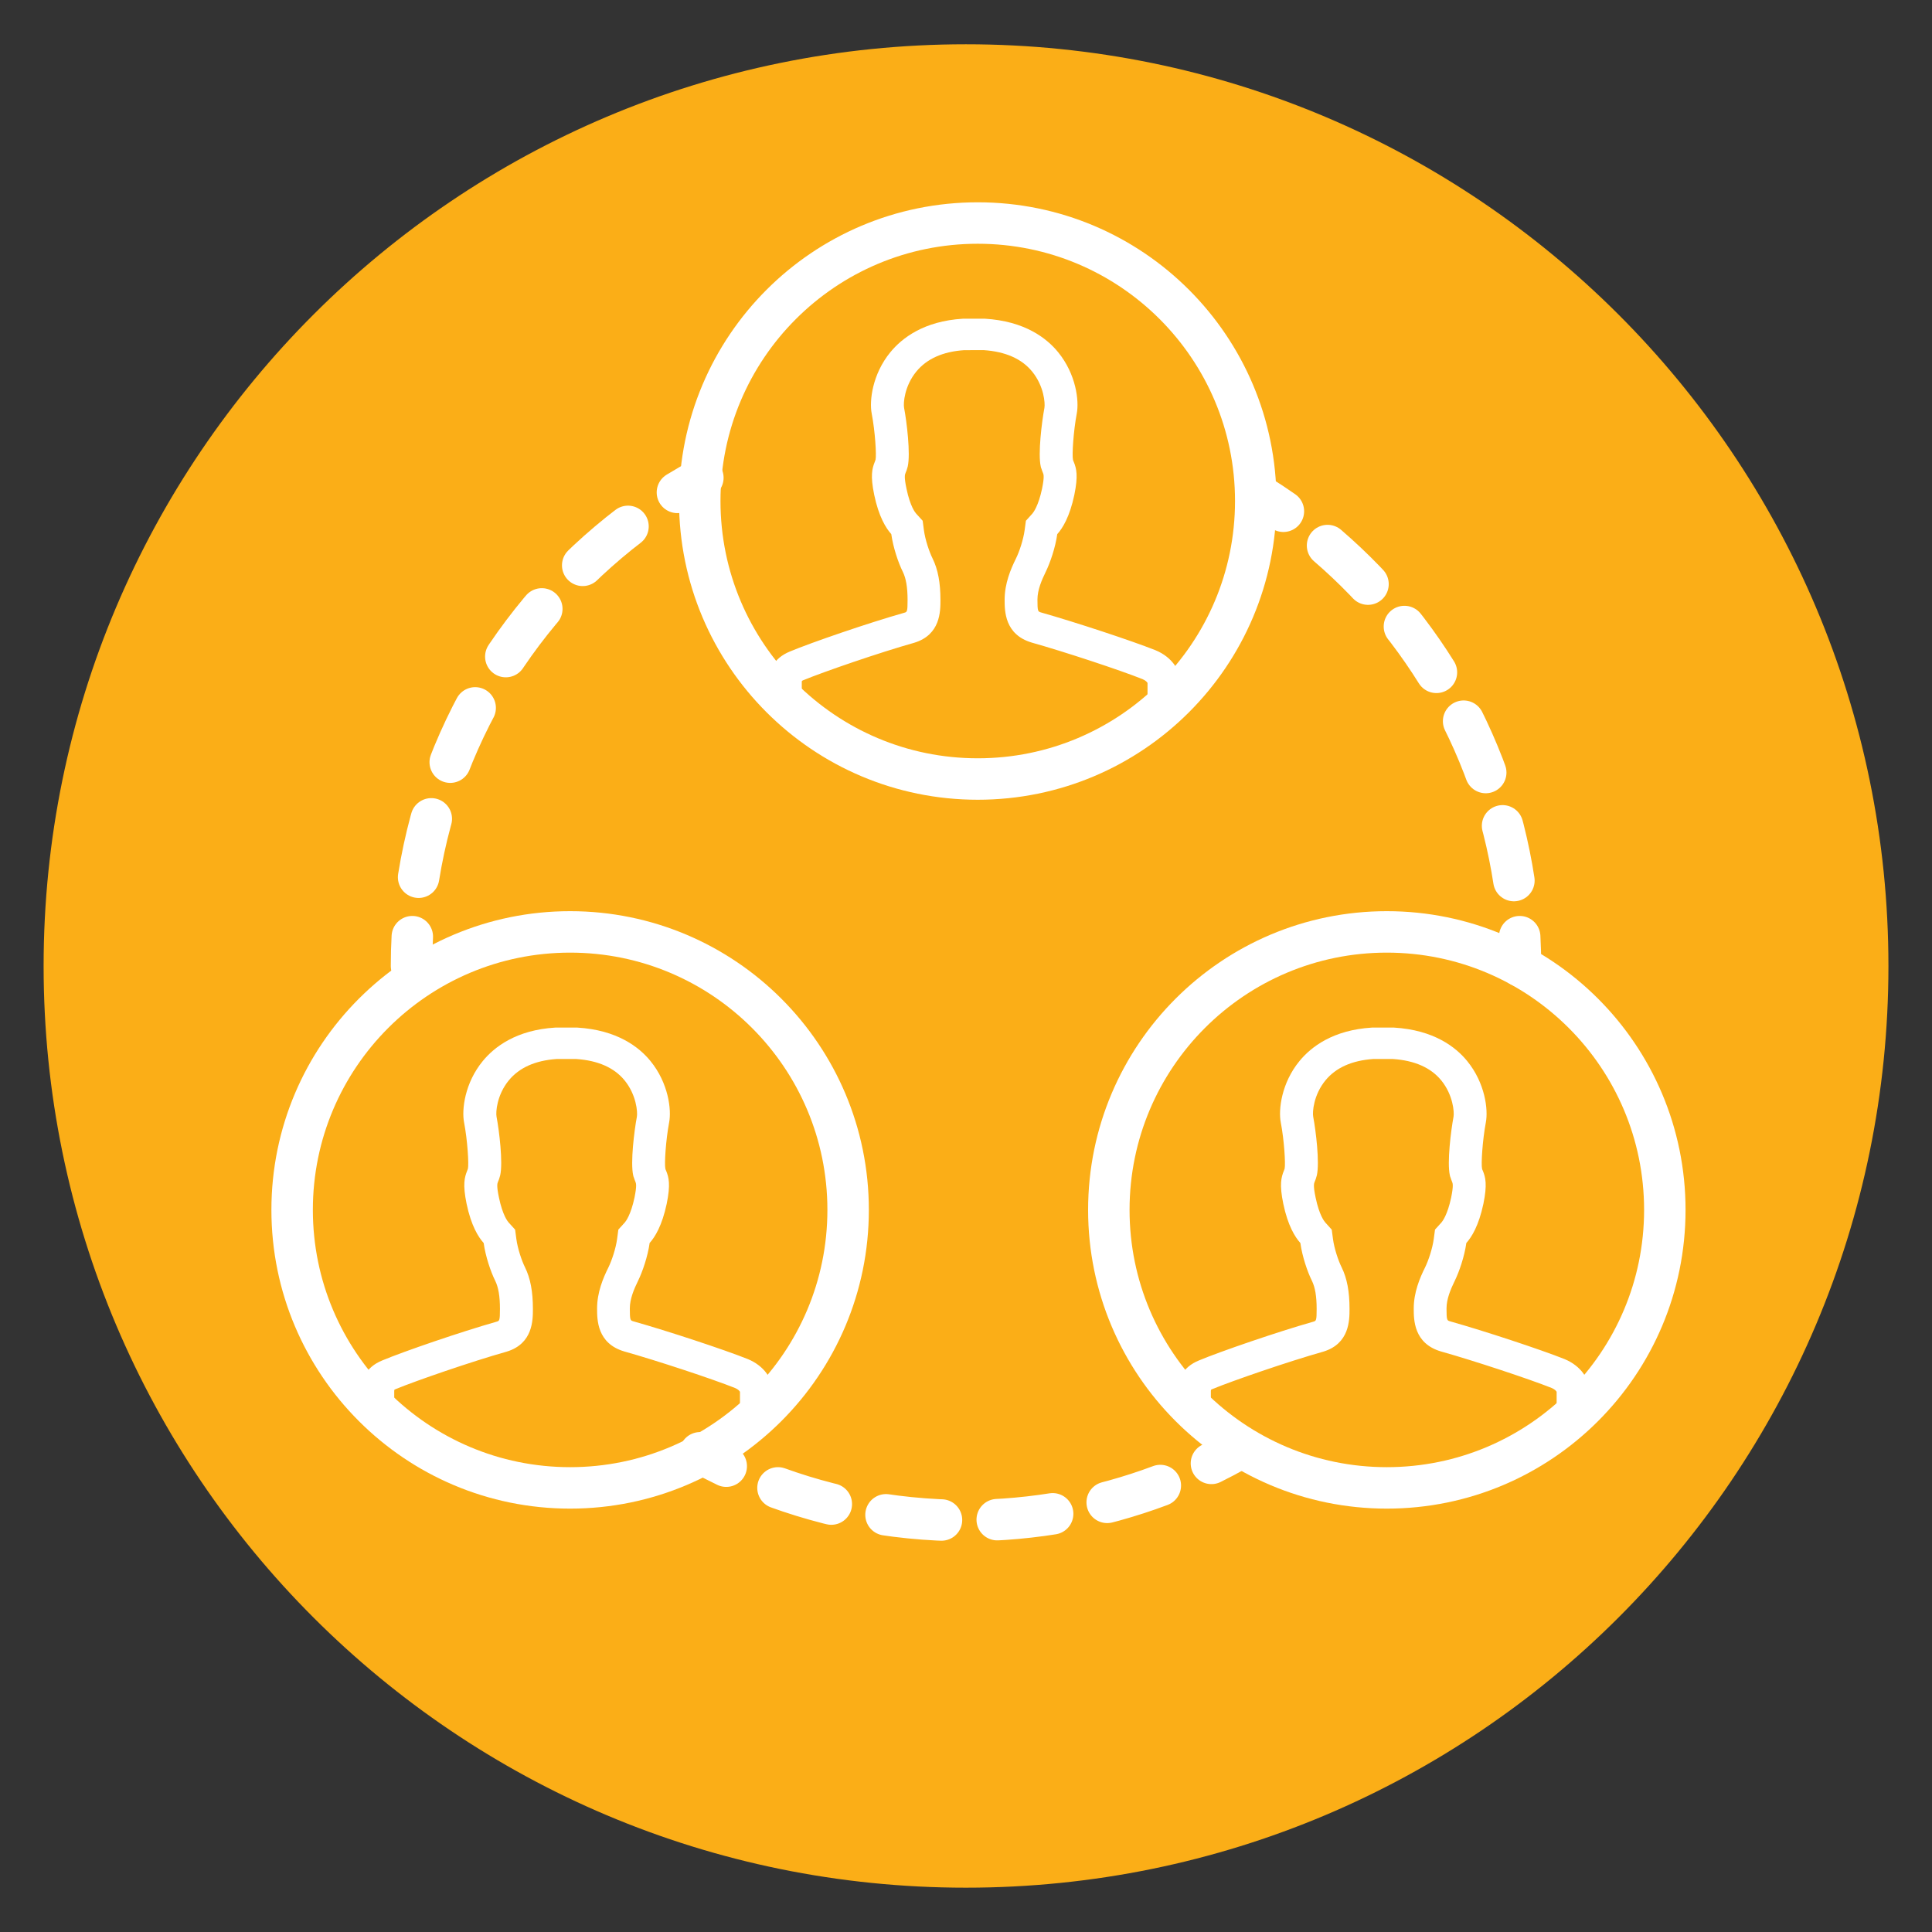 <?xml version="1.0" encoding="UTF-8"?> <!-- Generator: Adobe Illustrator 15.0.0, SVG Export Plug-In . SVG Version: 6.00 Build 0) --> <svg xmlns="http://www.w3.org/2000/svg" xmlns:xlink="http://www.w3.org/1999/xlink" id="Layer_1" x="0px" y="0px" width="46.605px" height="46.605px" viewBox="0 0 46.605 46.605" xml:space="preserve"><rect x="0" y="0" width="46.605" height="46.605" fill="#333333" stroke="none"/> <path fill="#FBAE17" d="M45.554,23.304c0,12.279-9.96,22.232-22.255,22.232c-12.289,0-22.247-9.953-22.247-22.232 c0-12.275,9.958-22.236,22.247-22.236C35.594,1.067,45.554,11.028,45.554,23.304z"></path> <g> <path fill="#FFFFFF" d="M27.873,15.685c-0.573-0.228-1.928-0.675-2.764-0.912c-0.071-0.022-0.083-0.025-0.083-0.309 c0-0.234,0.102-0.469,0.2-0.67c0.106-0.217,0.232-0.582,0.278-0.909c0.127-0.14,0.3-0.417,0.412-0.948 c0.095-0.465,0.051-0.635-0.014-0.795c-0.009-0.018-0.016-0.033-0.019-0.051c-0.025-0.109,0.009-0.677,0.092-1.119 c0.058-0.302-0.016-0.946-0.451-1.477c-0.275-0.337-0.803-0.749-1.767-0.807h-0.527c-0.947,0.057-1.475,0.47-1.751,0.807 c-0.437,0.531-0.51,1.176-0.452,1.477c0.085,0.442,0.117,1.009,0.094,1.117c-0.005,0.019-0.012,0.035-0.019,0.052 c-0.064,0.16-0.11,0.33-0.014,0.795c0.11,0.529,0.285,0.808,0.412,0.948c0.046,0.328,0.17,0.692,0.278,0.909 c0.078,0.159,0.115,0.375,0.115,0.681c0,0.284-0.012,0.288-0.079,0.307c-0.865,0.245-2.245,0.72-2.759,0.935 c-0.407,0.167-0.506,0.465-0.506,0.736c0,0.076,0,0.195,0,0.328h0.792v-0.328c0-0.012,0.002-0.021,0.004-0.028 c0.005-0.003,0.015-0.009,0.028-0.014c0.489-0.202,1.841-0.668,2.681-0.905c0.632-0.192,0.632-0.758,0.632-1.03 c0-0.42-0.06-0.74-0.19-1.003c-0.08-0.162-0.177-0.448-0.209-0.683l-0.03-0.227l-0.156-0.171c-0.023-0.025-0.146-0.176-0.234-0.602 c-0.061-0.287-0.038-0.34-0.026-0.372c0.021-0.048,0.039-0.096,0.056-0.165c0.069-0.307-0.023-1.072-0.088-1.413 c-0.022-0.111,0.008-0.527,0.295-0.876c0.251-0.307,0.638-0.481,1.152-0.516l0.475-0.001c0.524,0.036,0.916,0.209,1.167,0.517 c0.285,0.349,0.316,0.765,0.296,0.876c-0.064,0.34-0.158,1.104-0.089,1.413l0.007,0.029l0.011,0.028 c0.01,0.034,0.021,0.065,0.039,0.107c0.012,0.032,0.033,0.085-0.025,0.372c-0.09,0.425-0.213,0.577-0.234,0.602l-0.156,0.172 l-0.03,0.224c-0.032,0.236-0.129,0.524-0.209,0.686c-0.129,0.259-0.274,0.606-0.274,0.993c0,0.272,0,0.84,0.651,1.035 c0.792,0.223,2.122,0.662,2.674,0.882c0.085,0.035,0.113,0.078,0.122,0.093v0.306h0.794c0-0.133,0-0.252,0-0.328 C28.475,16.181,28.278,15.852,27.873,15.685z"></path> <circle fill="none" stroke="#FFFFFF" stroke-miterlimit="10" cx="23.586" cy="12.086" r="6.706"></circle> </g> <g> <path fill="#FFFFFF" d="M18.04,32.785c-0.573-0.229-1.928-0.676-2.764-0.912c-0.071-0.021-0.083-0.025-0.083-0.309 c0-0.234,0.102-0.469,0.2-0.67c0.106-0.217,0.232-0.582,0.278-0.91c0.127-0.14,0.3-0.417,0.412-0.947 c0.095-0.465,0.051-0.635-0.014-0.795c-0.009-0.018-0.016-0.033-0.019-0.051c-0.025-0.109,0.009-0.677,0.092-1.119 c0.058-0.302-0.016-0.945-0.451-1.477c-0.275-0.337-0.803-0.749-1.767-0.807h-0.527c-0.947,0.057-1.475,0.47-1.751,0.807 c-0.437,0.531-0.51,1.176-0.452,1.477c0.085,0.442,0.117,1.01,0.094,1.117c-0.005,0.02-0.012,0.035-0.019,0.053 c-0.064,0.16-0.11,0.33-0.014,0.795c0.11,0.529,0.285,0.808,0.412,0.947c0.046,0.328,0.17,0.693,0.278,0.91 c0.078,0.158,0.115,0.375,0.115,0.68c0,0.285-0.012,0.288-0.079,0.308c-0.865,0.245-2.245,0.72-2.759,0.935 c-0.407,0.166-0.506,0.465-0.506,0.736c0,0.076,0,0.194,0,0.328H9.51v-0.328c0-0.013,0.002-0.021,0.004-0.029 c0.005-0.003,0.015-0.009,0.028-0.014c0.489-0.202,1.841-0.668,2.681-0.905c0.632-0.192,0.632-0.759,0.632-1.03 c0-0.42-0.06-0.739-0.19-1.003c-0.08-0.161-0.177-0.448-0.209-0.683l-0.03-0.227l-0.156-0.172 c-0.023-0.025-0.146-0.176-0.234-0.602c-0.061-0.287-0.038-0.34-0.026-0.372c0.021-0.048,0.039-0.097,0.056-0.165 c0.069-0.307-0.023-1.071-0.088-1.412c-0.022-0.111,0.008-0.527,0.295-0.877c0.251-0.307,0.638-0.48,1.152-0.516h0.475 c0.524,0.035,0.916,0.209,1.167,0.516c0.285,0.35,0.316,0.766,0.296,0.877c-0.064,0.34-0.158,1.104-0.089,1.412l0.007,0.029 l0.011,0.029c0.01,0.033,0.021,0.064,0.039,0.106c0.012,0.032,0.033,0.085-0.025,0.372c-0.09,0.426-0.213,0.577-0.234,0.602 l-0.156,0.172l-0.03,0.225c-0.032,0.235-0.129,0.523-0.209,0.686c-0.129,0.258-0.274,0.605-0.274,0.992c0,0.272,0,0.84,0.651,1.035 c0.792,0.223,2.122,0.662,2.674,0.882c0.085,0.035,0.113,0.077,0.122,0.093v0.307h0.794c0-0.134,0-0.252,0-0.328 C18.642,33.281,18.445,32.952,18.04,32.785z"></path> <circle fill="none" stroke="#FFFFFF" stroke-miterlimit="10" cx="13.753" cy="29.186" r="6.706"></circle> </g> <g> <path fill="#FFFFFF" d="M37.741,32.785c-0.573-0.229-1.928-0.676-2.764-0.912c-0.071-0.021-0.083-0.025-0.083-0.309 c0-0.234,0.102-0.469,0.2-0.67c0.106-0.217,0.232-0.582,0.278-0.91c0.127-0.14,0.3-0.417,0.412-0.947 c0.095-0.465,0.051-0.635-0.014-0.795c-0.009-0.018-0.016-0.033-0.019-0.051c-0.025-0.109,0.009-0.677,0.092-1.119 c0.058-0.302-0.016-0.945-0.451-1.477c-0.275-0.337-0.803-0.749-1.767-0.807h-0.527c-0.947,0.057-1.475,0.47-1.751,0.807 c-0.437,0.531-0.51,1.176-0.452,1.477c0.085,0.442,0.117,1.01,0.094,1.117c-0.005,0.02-0.012,0.035-0.019,0.053 c-0.064,0.16-0.11,0.33-0.014,0.795c0.11,0.529,0.285,0.808,0.412,0.947c0.046,0.328,0.17,0.693,0.278,0.91 c0.078,0.158,0.115,0.375,0.115,0.68c0,0.285-0.012,0.288-0.079,0.308c-0.865,0.245-2.245,0.72-2.759,0.935 c-0.407,0.166-0.506,0.465-0.506,0.736c0,0.076,0,0.194,0,0.328h0.792v-0.328c0-0.013,0.002-0.021,0.004-0.029 c0.005-0.003,0.015-0.009,0.028-0.014c0.489-0.202,1.841-0.668,2.681-0.905c0.632-0.192,0.632-0.759,0.632-1.03 c0-0.42-0.06-0.739-0.19-1.003c-0.08-0.161-0.177-0.448-0.209-0.683l-0.03-0.227L31.97,29.49c-0.023-0.025-0.146-0.176-0.234-0.602 c-0.061-0.287-0.038-0.34-0.026-0.372c0.021-0.048,0.039-0.097,0.056-0.165c0.069-0.307-0.023-1.071-0.088-1.412 c-0.022-0.111,0.008-0.527,0.295-0.877c0.251-0.307,0.638-0.48,1.152-0.516h0.475c0.524,0.035,0.916,0.209,1.167,0.516 c0.285,0.35,0.316,0.766,0.296,0.877c-0.064,0.34-0.158,1.104-0.089,1.412l0.007,0.029l0.011,0.029 c0.01,0.033,0.021,0.064,0.039,0.106c0.012,0.032,0.033,0.085-0.025,0.372c-0.09,0.426-0.213,0.577-0.234,0.602l-0.156,0.172 l-0.03,0.225c-0.032,0.235-0.129,0.523-0.209,0.686c-0.129,0.258-0.274,0.605-0.274,0.992c0,0.272,0,0.84,0.651,1.035 c0.792,0.223,2.122,0.662,2.674,0.882c0.085,0.035,0.113,0.077,0.122,0.093v0.307h0.794c0-0.134,0-0.252,0-0.328 C38.344,33.281,38.146,32.952,37.741,32.785z"></path> <circle fill="none" stroke="#FFFFFF" stroke-miterlimit="10" cx="33.454" cy="29.186" r="6.706"></circle> </g> <g> <g> <path fill="none" stroke="#FFFFFF" stroke-linecap="round" stroke-linejoin="round" d="M29.849,34.97 c-0.205,0.115-0.414,0.226-0.626,0.331"></path> <path fill="none" stroke="#FFFFFF" stroke-linecap="round" stroke-linejoin="round" stroke-dasharray="1.345,1.345" d=" M27.99,35.835c-1.459,0.546-3.038,0.845-4.687,0.845c-1.833,0-3.578-0.368-5.168-1.034"></path> <path fill="none" stroke="#FFFFFF" stroke-linecap="round" stroke-linejoin="round" d="M17.519,35.368 c-0.213-0.103-0.423-0.21-0.63-0.323"></path> </g> </g> <g> <g> <path fill="none" stroke="#FFFFFF" stroke-linecap="round" stroke-linejoin="round" d="M30.368,11.942 c0.2,0.125,0.397,0.255,0.591,0.391"></path> <path fill="none" stroke="#FFFFFF" stroke-linecap="round" stroke-linejoin="round" stroke-dasharray="1.349,1.349" d=" M32.024,13.16c2.521,2.17,4.224,5.265,4.583,8.759"></path> <path fill="none" stroke="#FFFFFF" stroke-linecap="round" stroke-linejoin="round" d="M36.659,22.595 c0.013,0.234,0.019,0.471,0.019,0.708"></path> </g> </g> <g> <g> <path fill="none" stroke="#FFFFFF" stroke-linecap="round" stroke-linejoin="round" d="M9.927,23.303 c0-0.238,0.006-0.474,0.019-0.708"></path> <path fill="none" stroke="#FFFFFF" stroke-linecap="round" stroke-linejoin="round" stroke-dasharray="1.442,1.442" d=" M10.098,21.161c0.593-3.685,2.69-6.866,5.641-8.893"></path> <path fill="none" stroke="#FFFFFF" stroke-linecap="round" stroke-linejoin="round" d="M16.341,11.878 c0.201-0.123,0.406-0.241,0.614-0.353"></path> </g> </g> </svg> 